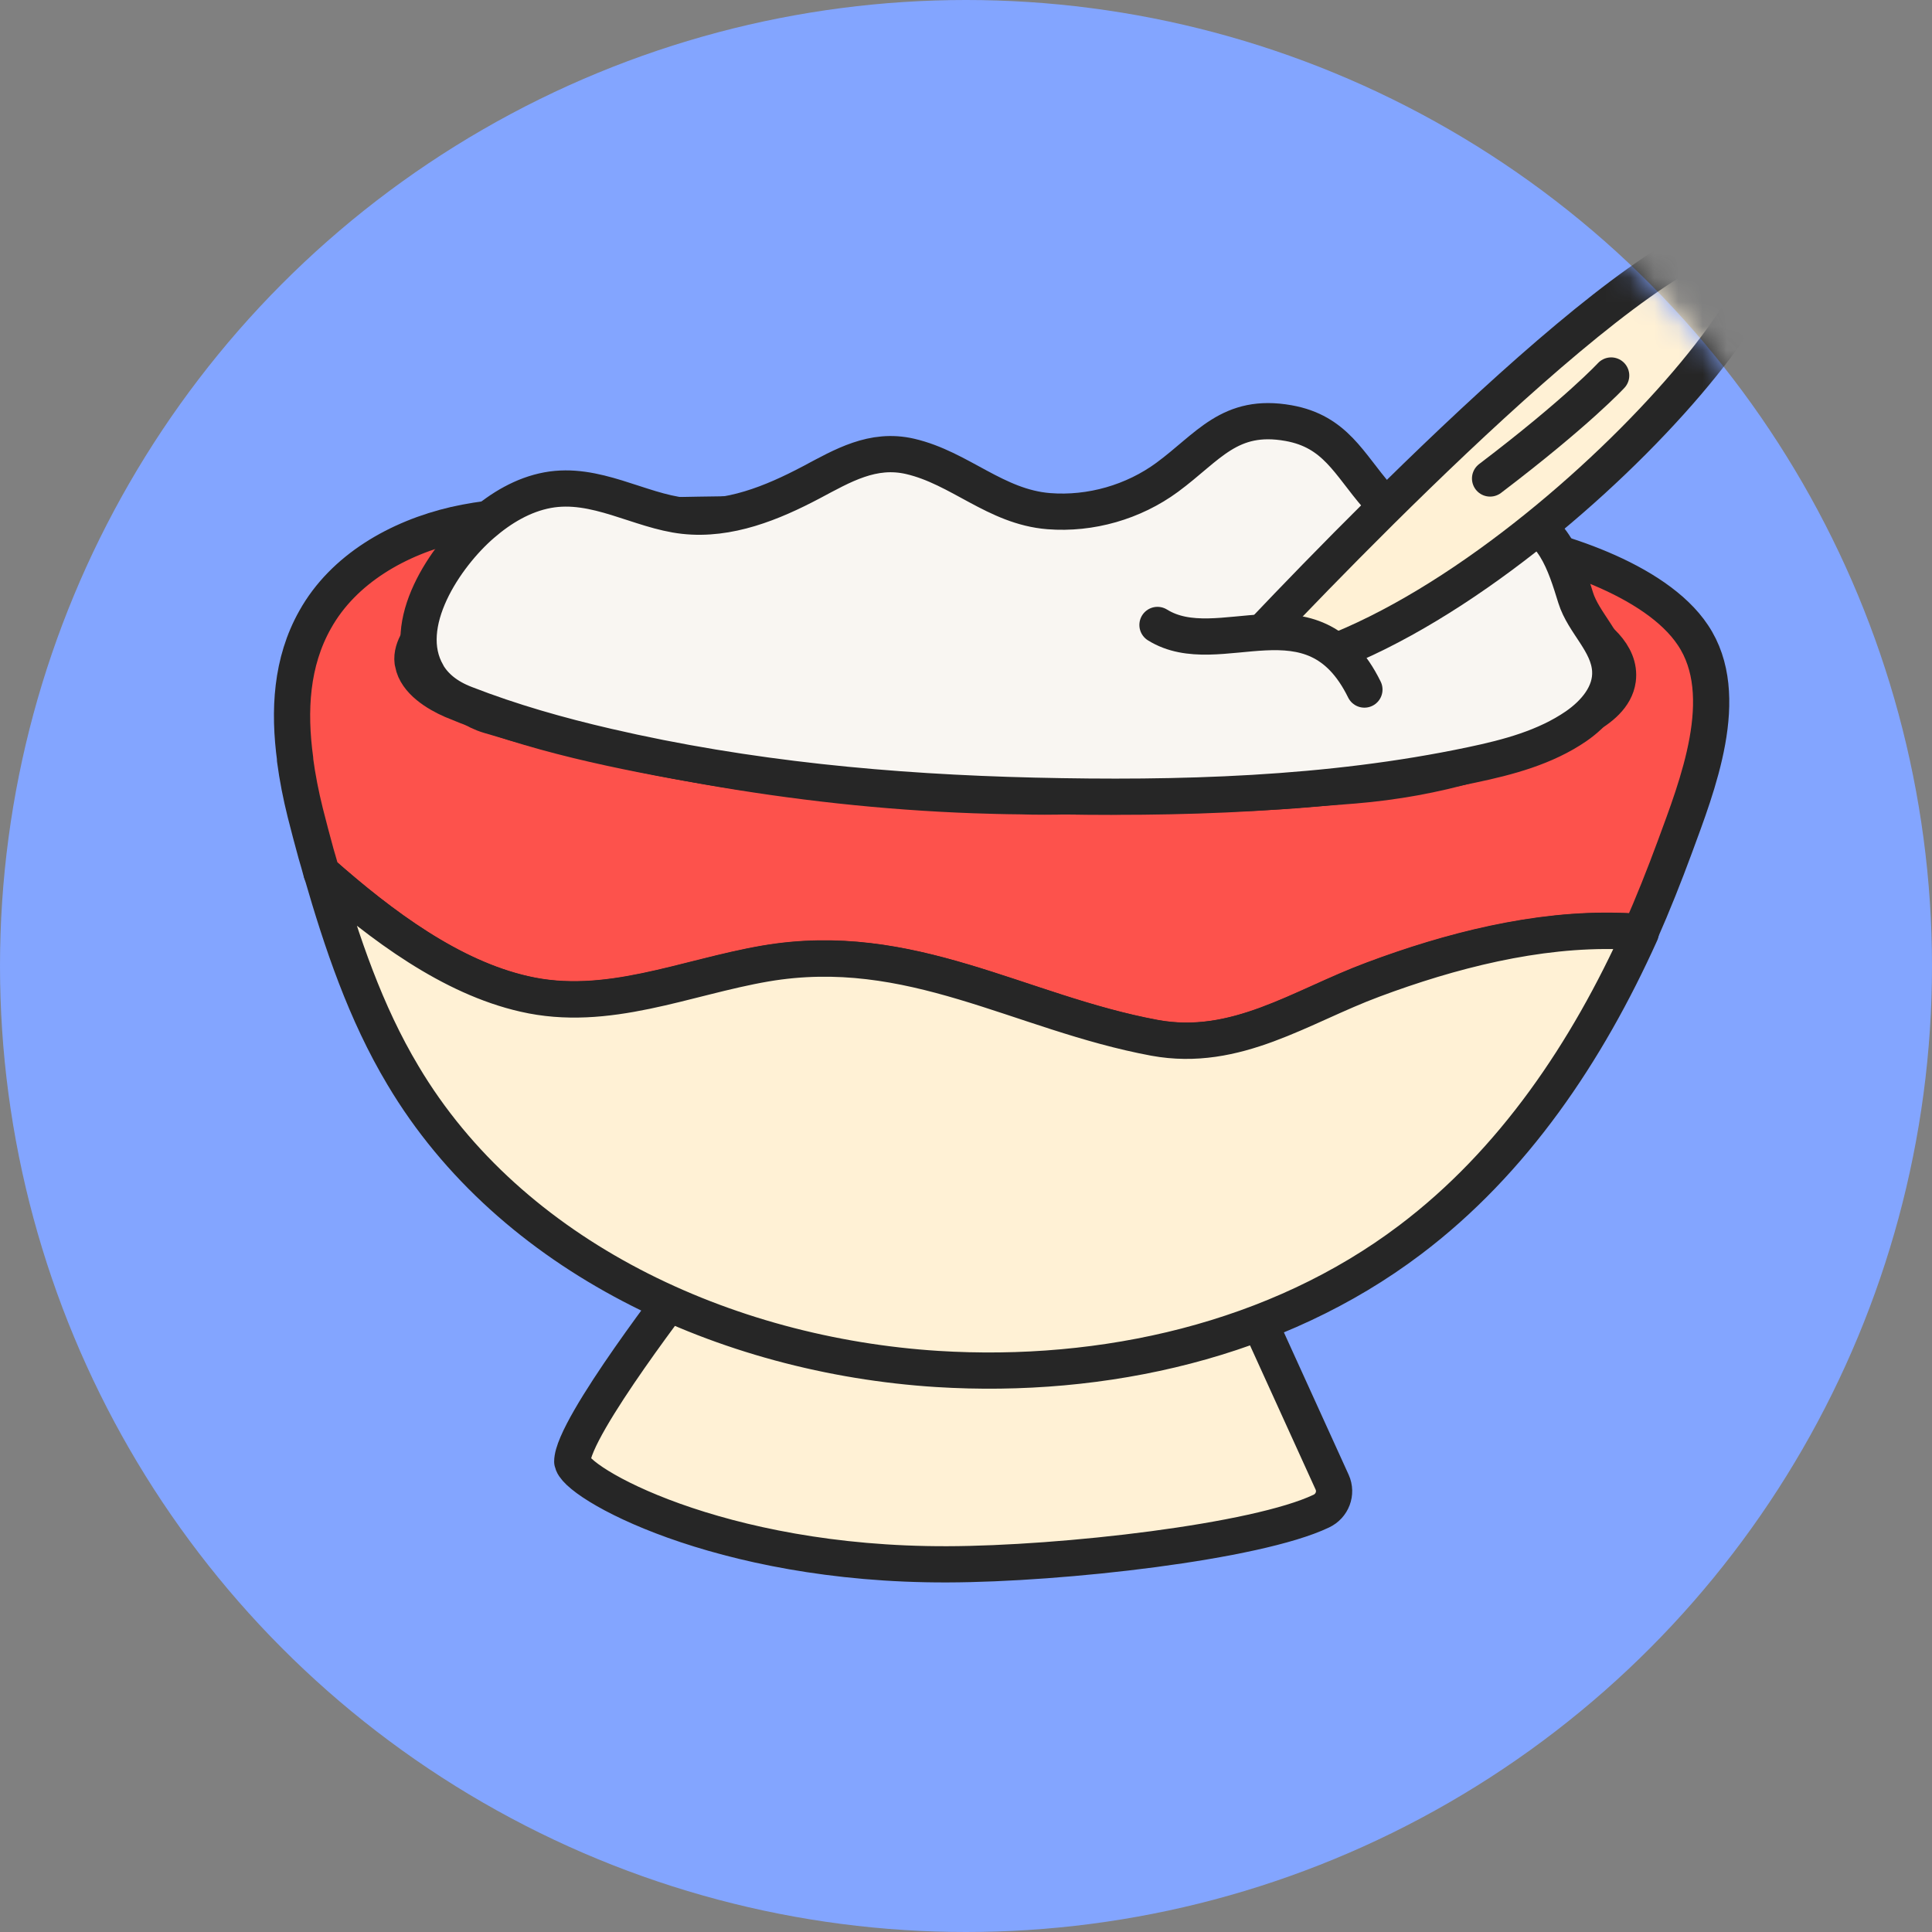 <?xml version="1.0" encoding="UTF-8"?> <svg xmlns="http://www.w3.org/2000/svg" width="80" height="80" viewBox="0 0 80 80" fill="none"><rect x="0" y="0" width="80" height="80" fill="#808080" stroke="none"/> <circle cx="40" cy="40" r="40" fill="#83A5FF"></circle> <mask id="mask0_3960_1543" style="mask-type:alpha" maskUnits="userSpaceOnUse" x="0" y="0" width="80" height="80"> <circle cx="40" cy="40" r="40" fill="#83A5FF"></circle> </mask> <g mask="url(#mask0_3960_1543)"> <path d="M23.704 60.525C23.71 61.345 29.721 64.806 39.227 64.775C44 64.764 52.032 63.85 54.711 62.572C55.164 62.359 55.367 61.829 55.162 61.376L51.596 53.536C51.021 53.753 50.414 53.945 49.8 54.104C42.766 56.072 35.013 55.607 28.492 52.884L28.448 52.996C28.448 52.996 23.692 59.104 23.696 60.524L23.704 60.525Z" fill="#FFF1D5" stroke="#262626" stroke-width="1.5" stroke-linecap="round" stroke-linejoin="round"></path> <path d="M12.216 31.45C12.314 32.192 12.461 32.935 12.641 33.656C12.785 34.228 12.937 34.801 13.09 35.358C13.171 35.62 13.236 35.866 13.309 36.128C15.812 38.342 18.667 40.462 21.705 41.151C25.13 41.941 28.367 40.461 31.688 39.893C37.695 38.866 42.208 41.931 47.8 42.969C51.182 43.596 53.856 41.668 56.863 40.553C60.017 39.371 63.618 38.438 67.073 38.548L67.267 38.554C67.486 38.561 67.713 38.576 67.931 38.599C68.447 37.431 68.915 36.252 69.35 35.073C70.265 32.578 71.781 28.802 70.099 26.298C68.55 23.968 64.298 22.648 61.713 22.257C61.387 22.539 61.402 23.084 61.626 23.448C61.858 23.812 62.248 24.044 62.623 24.267L65.165 25.752C66.082 26.284 67.128 27.08 66.989 28.139C66.893 28.85 66.26 29.35 65.608 29.711C62.682 31.347 59.399 32.249 56.062 32.525C44.115 33.501 31.75 33.093 20.252 29.627C17.76 28.883 17.515 25.336 19.916 24.357C19.941 24.35 19.957 24.35 19.982 24.335C21.709 23.634 23.617 23.622 25.477 23.559C25.973 23.534 26.494 23.502 26.916 23.248C27.33 23.001 27.624 22.434 27.386 21.996C27.157 21.535 26.543 21.45 26.008 21.425C23.609 21.308 21.169 21.198 18.839 21.725C16.492 22.268 14.219 23.559 13.049 25.657C12.06 27.411 11.947 29.421 12.224 31.451L12.216 31.45Z" fill="#FD524C" stroke="#262626" stroke-width="1.5" stroke-linecap="round" stroke-linejoin="round"></path> <path d="M13.317 36.128C14.158 39.036 15.13 41.933 16.687 44.531C21.156 52.051 30.061 56.132 38.81 56.686C45.696 57.115 52.874 55.508 58.387 51.341C62.67 48.108 65.721 43.554 67.939 38.632L67.939 38.608C67.721 38.584 67.494 38.569 67.275 38.562L67.081 38.556C63.634 38.447 60.033 39.38 56.87 40.562C53.864 41.676 51.19 43.596 47.808 42.977C42.224 41.94 37.711 38.874 31.696 39.901C28.375 40.47 25.138 41.95 21.713 41.159C18.683 40.471 15.828 38.351 13.317 36.136L13.317 36.128Z" fill="#FFF1D5" stroke="#262626" stroke-width="1.5" stroke-linecap="round" stroke-linejoin="round"></path> <path d="M17.093 27.4C17.093 27.4 17.092 27.441 17.1 27.465C17.23 28.2 18.091 28.722 18.715 28.994C22.047 30.398 25.718 31.115 29.269 31.739C32.926 32.383 36.622 32.792 40.327 32.926C40.96 32.946 41.592 32.966 42.225 32.97C42.914 32.992 43.605 32.989 44.311 32.971C44.458 32.96 44.62 32.965 44.766 32.961C49.119 32.904 53.516 32.971 57.825 32.215C60.119 31.817 62.395 31.199 64.536 30.236C66.512 29.365 66.689 26.595 64.815 25.521C63.811 24.945 62.707 24.431 61.806 23.664C61.292 23.226 61.286 22.666 61.715 22.184C61.079 22.018 60.467 21.877 59.903 21.753C58.338 21.419 52.182 21.273 45.146 21.244C43.028 21.242 40.836 21.23 38.653 21.233C37.889 21.25 37.126 21.25 36.371 21.25C34.593 21.259 32.856 21.277 31.216 21.282C29.665 21.305 28.179 21.323 26.847 21.354C27.744 22.243 27.628 23.099 26.54 23.357C24.267 23.886 21.749 23.408 19.583 24.411C19.031 24.669 18.524 25.027 18.105 25.468C17.802 25.791 17.522 26.172 17.299 26.554C17.153 26.809 17.046 27.106 17.085 27.4L17.093 27.4Z" fill="#F9F6F2" stroke="#262626" stroke-width="1.5" stroke-linecap="round" stroke-linejoin="round"></path> <path d="M17.701 27.915C18.001 28.427 18.507 28.857 19.277 29.15C21.185 29.892 23.156 30.45 25.146 30.91C30.948 32.255 36.88 32.809 42.825 32.949C48.77 33.089 54.993 32.929 60.942 31.673C62.454 31.355 63.984 30.949 65.262 30.073C66.026 29.545 66.733 28.739 66.675 27.756C66.606 26.601 65.576 25.813 65.244 24.747C64.817 23.37 64.319 21.682 62.647 21.418C60.765 21.123 58.514 22.253 57.017 20.542C55.858 19.214 55.3 17.866 53.355 17.52C50.918 17.085 50.036 18.51 48.333 19.763C46.937 20.79 45.159 21.302 43.426 21.166C41.224 20.99 39.749 19.377 37.687 18.898C36.139 18.54 34.898 19.28 33.586 19.977C31.976 20.827 30.175 21.565 28.323 21.36C26.471 21.155 24.659 19.929 22.675 20.296C21.662 20.483 20.744 21.031 19.968 21.704C18.449 23.011 16.508 25.864 17.701 27.907L17.701 27.915Z" fill="#F9F6F2" stroke="#262626" stroke-width="1.5" stroke-linecap="round" stroke-linejoin="round"></path> <path d="M52.02 27.916C51.498 27.996 51.16 27.377 51.522 26.983C55.218 23.049 68.296 9.438 72.234 9.652C76.626 9.889 62.298 26.31 52.02 27.916Z" fill="#FFF1D5" stroke="#262626" stroke-width="1.5" stroke-linecap="round" stroke-linejoin="round"></path> <path d="M51.813 29.833C49.435 29.757 47.535 28.84 47.568 27.783C47.602 26.726 49.556 25.93 51.934 26.006C54.312 26.081 56.213 26.999 56.179 28.056C56.146 29.113 54.191 29.908 51.813 29.833Z" fill="#F9F6F2"></path> <path d="M47.929 25.878C50.492 27.469 54.362 24.207 56.497 28.553Z" fill="#F9F6F2"></path> <path d="M47.929 25.878C50.492 27.469 54.362 24.207 56.497 28.553" stroke="#262626" stroke-width="1.5" stroke-linecap="round" stroke-linejoin="round"></path> <path d="M61.701 19.813C65.319 17.063 66.715 15.549 66.715 15.549Z" fill="#FFF1D5"></path> <path d="M61.701 19.813C65.319 17.063 66.715 15.549 66.715 15.549" stroke="#262626" stroke-width="1.5" stroke-linecap="round" stroke-linejoin="round"></path> </g> </svg> 